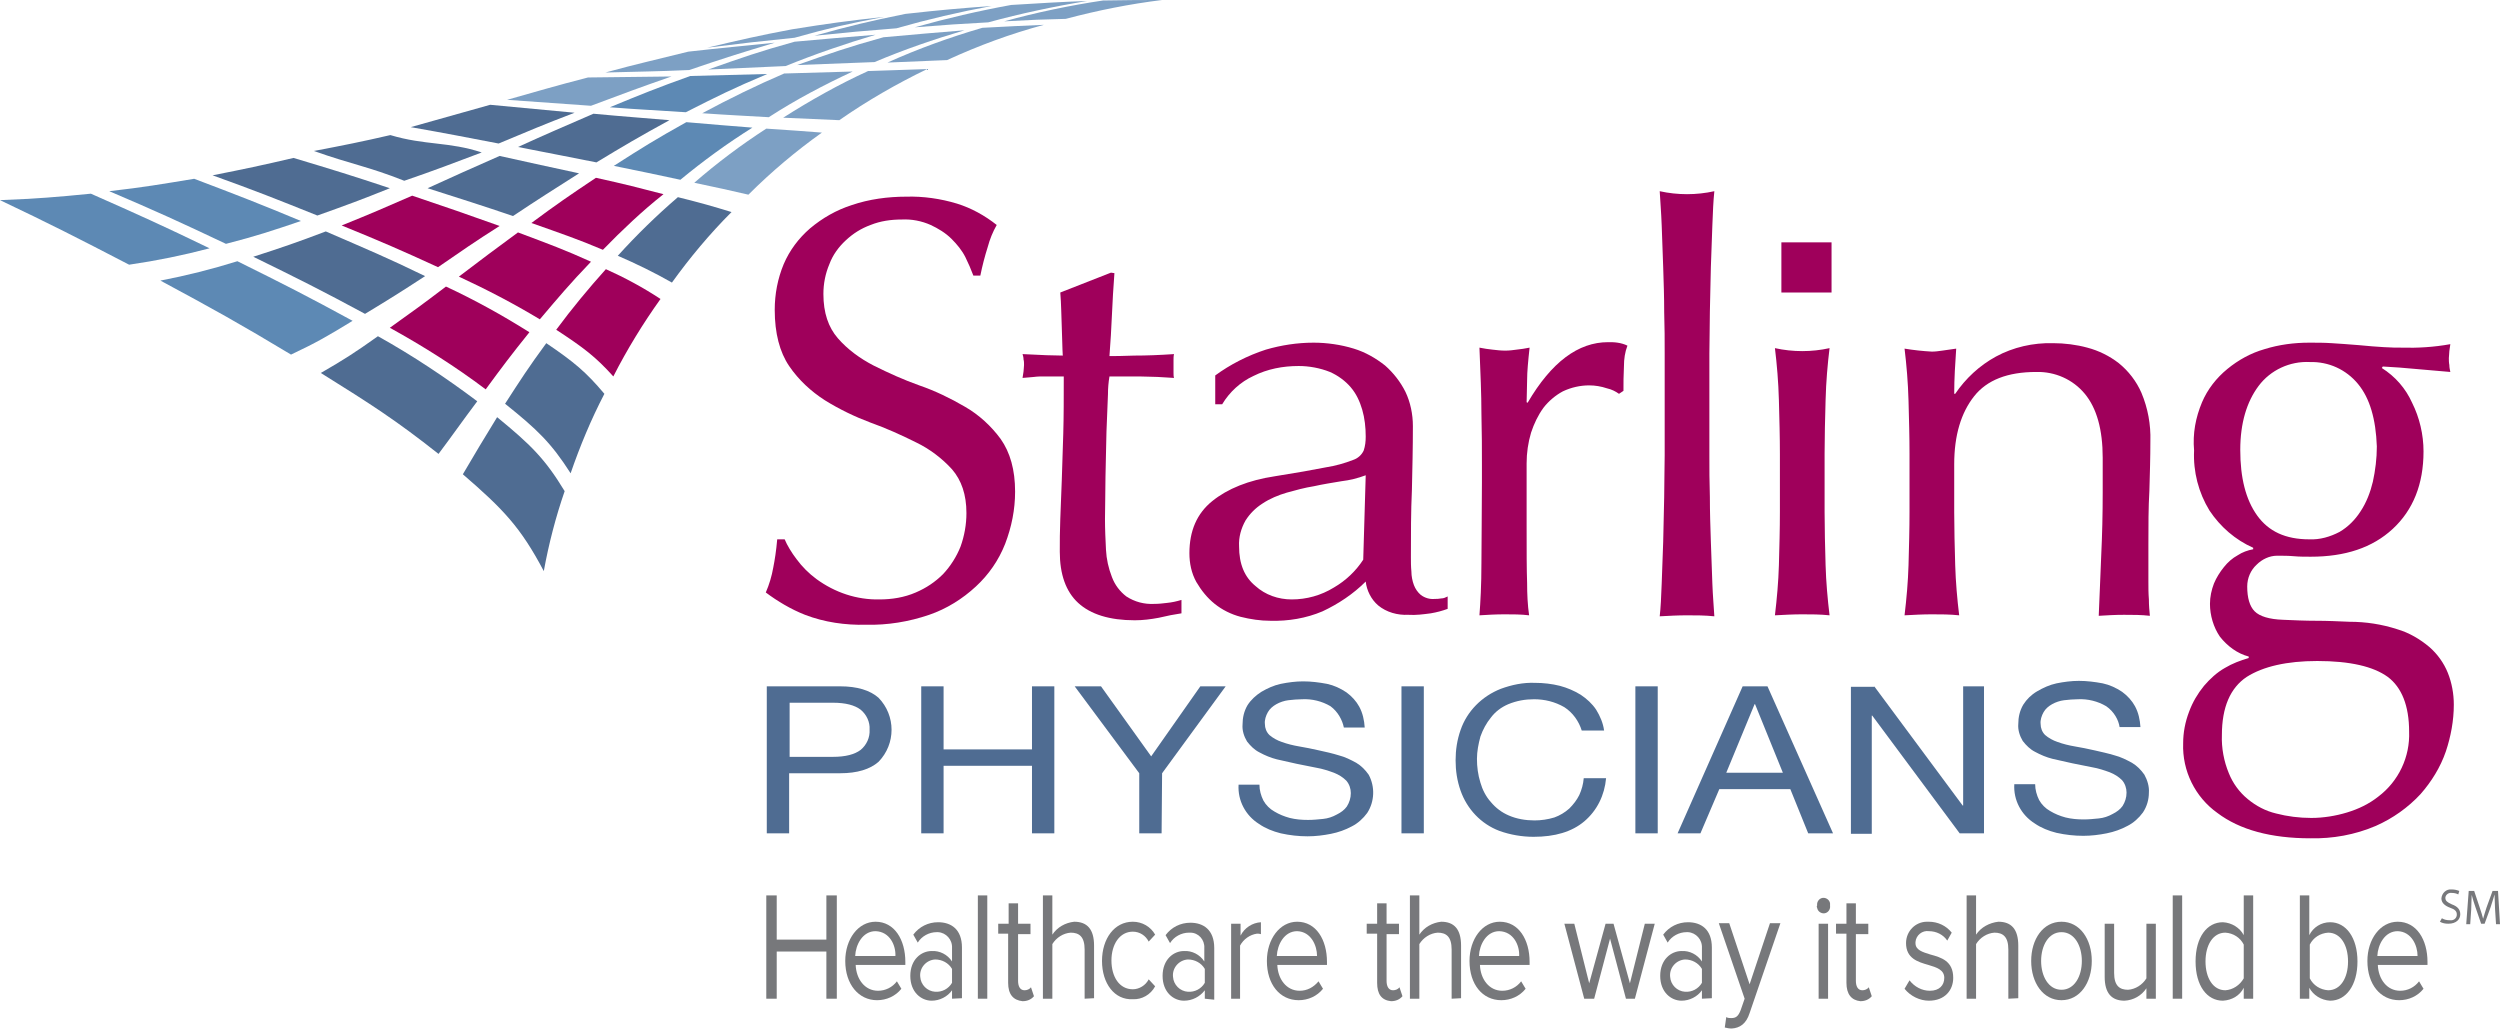 <?xml version="1.0" encoding="UTF-8"?>
<svg width="503.4px" height="207.1px" viewBox="0 0 503.4 207.1" version="1.1" xmlns="http://www.w3.org/2000/svg" xmlns:xlink="http://www.w3.org/1999/xlink">
    <title>STARLING-FINAL-LOGO-with-SM1</title>
    <g id="Page-1" stroke="none" stroke-width="1" fill="none" fill-rule="evenodd">
        <g id="STARLING-FINAL-LOGO-with-SM1" fill-rule="nonzero">
            <path d="M160,7.6 C153.1,8.3 149.6,8.7 142.4,9.6 C149.2,8 152.6,7.2 159.5,5.9 C167,4.7 170.7,4.2 178,3.4 C170.7,4.8 167.1,5.6 160,7.6 Z" id="Path" fill="#7DA0C4"></path>
            <path d="M180.5,5.7 C174.1,6.2 170.8,6.5 164,7.2 C171.2,5.2 174.9,4.3 182.3,2.8 C189.5,2 193,1.7 199.7,1.2 C193.2,2.4 186.8,3.9 180.5,5.7 Z" id="Path" fill="#7DA0C4"></path>
            <path d="M199,4.5 C193.4,4.8 190.4,5 184.2,5.5 C190.6,3.7 197,2.2 203.6,1 C210.2,0.6 213.3,0.4 218.9,0.2 C212.2,1.3 205.6,2.7 199,4.5 Z" id="Path" fill="#7DA0C4"></path>
            <path d="M214.6,3.8 C210.1,3.9 207.6,4 202.2,4.3 C208.7,2.5 215.4,1.1 222.1,0.1 C227.5,0 230,0 234,0 C227.5,0.8 221,2.1 214.6,3.8 Z" id="Path" fill="#7DA0C4"></path>
            <path d="M138.8,14.1 C132.2,14.4 128.9,14.4 121.9,14.6 C128.5,12.8 131.8,12.1 138.6,10.4 C145.7,9.6 149.2,9.3 156,8.6 C149,10.7 145.5,11.8 138.8,14.1 Z" id="Path" fill="#7DA0C4"></path>
            <path d="M158.2,13.3 L142.6,14 C149.4,11.6 152.8,10.4 160,8.4 C166.7,7.8 170,7.5 176.3,7 C170.2,8.8 164.1,10.9 158.2,13.3 Z" id="Path" fill="#7DA0C4"></path>
            <path d="M190.7,12.1 L178.7,12.6 C184.9,9.8 191.3,7.5 197.8,5.6 C203.2,5.3 205.7,5.2 210.2,5 C203.5,6.8 197,9.2 190.7,12.1 Z" id="Path" fill="#7DA0C4"></path>
            <path d="M119,21.3 L102.1,20.1 C108.5,18.3 111.8,17.3 118.4,15.6 C125.3,15.5 128.7,15.5 135.2,15.4 C128.6,17.7 125.4,18.9 119,21.3 Z" id="Path" fill="#7DA0C4"></path>
            <path d="M138.1,22.6 C132.3,22.2 129.2,22.1 122.8,21.6 C129.1,19 132.3,17.7 139,15.3 L154.5,14.9 C147.6,17.8 144.4,19.4 138.1,22.6 Z" id="Path" fill="#5D89B4"></path>
            <path d="M154.8,23.6 C149.8,23.3 147.1,23.2 141.4,22.8 C146.8,19.9 152.3,17.2 157.9,14.8 L171.7,14.4 C165.9,17.1 160.2,20.1 154.8,23.6 Z" id="Path" fill="#7DA0C4"></path>
            <path d="M169,24.2 C164.8,24 162.5,23.9 157.7,23.7 C163.2,20.2 168.9,17 174.8,14.3 L186.7,13.9 C180.5,16.9 174.6,20.3 169,24.2 Z" id="Path" fill="#7DA0C4"></path>
            <path d="M100.4,28.9 C93.6,27.6 90.1,26.9 82.7,25.6 C89.1,23.8 92.3,22.9 98.7,21.1 L115.7,22.7 C109.4,25.1 106.4,26.4 100.4,28.9 Z" id="Path" fill="#4F6C92"></path>
            <path d="M120.1,32.7 C114.1,31.5 110.9,30.9 104.3,29.6 C110.2,26.9 113.3,25.6 119.5,22.9 C125.9,23.5 129,23.7 134.8,24.2 C128.6,27.6 125.7,29.3 120.1,32.7 Z" id="Path" fill="#4F6C92"></path>
            <path d="M137,36.2 C132,35.1 129.4,34.6 123.6,33.4 C129.2,29.8 132.1,28 138.2,24.6 C143.9,25.1 146.5,25.3 151.5,25.7 C146.4,28.9 141.6,32.4 137,36.2 Z" id="Path" fill="#5D89B4"></path>
            <path d="M150.7,39.2 C146.8,38.3 144.6,37.8 139.8,36.8 C144.4,32.8 149.2,29.2 154.3,25.9 C159.1,26.2 161.4,26.4 165.5,26.7 C160.3,30.4 155.3,34.6 150.7,39.2 Z" id="Path" fill="#7DA0C4"></path>
            <path d="M103.3,43.5 C96.8,41.3 93.3,40.2 86.1,37.9 C91.8,35.3 94.7,34 100.6,31.4 C107.3,32.9 110.6,33.6 116.6,34.9 C111.1,38.4 108.4,40.1 103.3,43.5 Z" id="Path" fill="#4F6C92"></path>
            <path d="M121.4,50.3 C116.2,48.1 113.2,47.1 107,44.9 C112,41.2 114.6,39.4 120,35.8 C125.9,37.1 128.6,37.8 133.6,39.1 C129.3,42.5 125.3,46.3 121.4,50.3 Z" id="Path" fill="#9F005B"></path>
            <path d="M135.3,56.9 C131.8,54.9 128.1,53.1 124.4,51.5 C128.2,47.3 132.2,43.4 136.5,39.7 C141.3,40.9 143.4,41.5 147.3,42.7 C142.9,47.1 138.9,51.9 135.3,56.9 Z" id="Path" fill="#4F6C92"></path>
            <path d="M63.9,43.4 C55.7,40.1 51.4,38.4 42.8,35.3 C49.4,34 52.7,33.3 59.1,31.8 C67.1,34.2 71,35.4 78.5,37.9 C72.8,40.2 69.8,41.3 63.9,43.4 Z" id="Path" fill="#4F6C92"></path>
            <path d="M88.2,53.8 C80.8,50.4 76.9,48.7 68.8,45.4 C74.5,43.1 77.3,41.9 83,39.4 C90.4,41.9 93.9,43.1 100.6,45.5 C95.4,48.8 93,50.5 88.2,53.8 Z" id="Path" fill="#9F005B"></path>
            <path d="M108.7,64.3 C103.4,61.1 98,58.3 92.4,55.7 C97,52.2 99.4,50.4 104.3,46.8 C110.7,49.2 113.7,50.3 119,52.7 C114.6,57.3 112.6,59.7 108.7,64.3 Z" id="Path" fill="#9F005B"></path>
            <path d="M123.5,75.8 C119.9,71.8 117.5,70 112,66.4 C115.1,62.2 118.5,58.1 122,54.2 C125.8,55.9 129.5,57.9 133,60.2 C129.5,65.1 126.3,70.3 123.5,75.8 Z" id="Path" fill="#9F005B"></path>
            <path d="M45.5,49.1 C36.2,44.7 31.4,42.5 22,38.5 C29,37.7 32.4,37.1 39.1,36 C47.8,39.3 52.2,41 60.6,44.5 C54.7,46.5 51.7,47.5 45.5,49.1 Z" id="Path" fill="#5D89B4"></path>
            <path d="M73.5,63.2 C64.8,58.5 60.2,56.2 51,51.7 C56.9,49.8 59.8,48.8 65.6,46.6 C73.9,50.2 78,51.9 85.6,55.6 C80.7,58.8 78.3,60.3 73.5,63.2 Z" id="Path" fill="#4F6C92"></path>
            <path d="M97.8,78.4 C91.7,73.8 85.2,69.7 78.5,66 C83,62.8 85.2,61.2 89.8,57.7 C95.6,60.4 101.2,63.5 106.6,66.9 C102.9,71.5 101.1,73.9 97.8,78.4 Z" id="Path" fill="#9F005B"></path>
            <path d="M114.9,95.3 C111,89.2 108.2,86.5 101.7,81.3 C104.8,76.5 106.4,74 110,69.1 C115.6,72.9 118,74.9 121.7,79.3 C119,84.5 116.8,89.8 114.9,95.3 Z" id="Path" fill="#4F6C92"></path>
            <path d="M26,53.3 C15.4,47.8 10.1,45.1 0,40.3 C7.6,40 11.2,39.7 18.3,39 C27.8,43.2 32.7,45.4 42.2,50 C36.9,51.4 31.5,52.5 26,53.3 Z" id="Path" fill="#5D89B4"></path>
            <path d="M58.6,71.4 C48.3,65.2 42.9,62.2 32.3,56.5 C37.5,55.5 42.7,54.2 47.8,52.6 C57.3,57.3 62,59.7 71,64.6 C66.1,67.6 63.7,69 58.6,71.4 Z" id="Path" fill="#5D89B4"></path>
            <path d="M88.3,91.4 C79.7,84.6 74.7,81.4 64.6,75.1 C69.3,72.4 71.6,70.9 76.1,67.7 C83.1,71.6 89.7,76 96.1,80.8 C92.8,85.2 91.3,87.4 88.3,91.4 Z" id="Path" fill="#4F6C92"></path>
            <path d="M109.5,115 C104.8,106.1 101.3,102.5 93.2,95.5 C95.8,91.1 97.2,88.7 100.1,84 C106.8,89.5 109.7,92.3 113.7,98.9 C111.9,104.1 110.5,109.5 109.5,115 Z" id="Path" fill="#4F6C92"></path>
            <path d="M81.4,36.4 C74.1,33.5 70.8,33.1 63.2,30.4 C69,29.3 73,28.5 78.6,27.2 C85.6,29.3 90.4,28.5 97,30.7 C92,32.6 86.7,34.6 81.4,36.4 Z" id="Path" fill="#4F6C92"></path>
            <path d="M176.1,12.5 L160.5,13.1 C167.3,10.7 170.7,9.5 177.9,7.5 C184.6,6.9 187.9,6.6 194.2,6.1 C188.1,7.9 182,10 176.1,12.5 Z" id="Path" fill="#7DA0C4"></path>
            <path d="M160.4,112.6 C161.5,114.1 162.9,115.5 164.4,116.6 C168.1,119.3 172.5,120.8 177.1,120.7 C179.6,120.7 182.1,120.3 184.4,119.3 C186.5,118.4 188.3,117.2 189.9,115.6 C191.4,114 192.6,112.1 193.4,110.1 C194.2,107.9 194.6,105.6 194.6,103.3 C194.6,99.6 193.6,96.7 191.7,94.5 C189.7,92.3 187.2,90.4 184.5,89.1 C181.5,87.6 178.4,86.2 175.3,85.1 C172.1,83.9 169,82.4 166.1,80.6 C163.3,78.8 160.8,76.5 158.9,73.7 C157,70.9 156,67.1 156,62.4 C156,59.2 156.6,56.1 157.8,53.2 C159,50.4 160.8,48 163.1,46 C165.6,43.9 168.4,42.3 171.5,41.3 C175,40.1 178.8,39.6 182.5,39.6 C185.9,39.5 189.4,40 192.7,41 C195.6,41.9 198.3,43.4 200.7,45.3 C199.9,46.7 199.3,48.2 198.9,49.7 C198.3,51.6 197.8,53.5 197.4,55.5 L196,55.5 C195.5,54.2 195,53 194.4,51.8 C193.7,50.4 192.7,49.2 191.6,48.1 C190.4,46.9 188.9,46 187.4,45.3 C185.6,44.5 183.6,44.1 181.6,44.2 C179.4,44.2 177.3,44.5 175.3,45.3 C173.4,46 171.8,47 170.3,48.4 C168.9,49.7 167.7,51.3 167,53.2 C166.2,55.1 165.8,57.1 165.8,59.2 C165.8,63 166.8,65.9 168.7,68.1 C170.7,70.4 173.2,72.2 175.9,73.6 C178.9,75.1 182,76.5 185.1,77.6 C188.3,78.7 191.4,80.2 194.3,81.9 C197.1,83.5 199.6,85.8 201.5,88.4 C203.4,91.1 204.4,94.6 204.4,99 C204.4,102.6 203.7,106.1 202.4,109.5 C201.1,112.8 199.1,115.7 196.5,118.1 C193.8,120.6 190.6,122.6 187.1,123.8 C183,125.2 178.7,125.9 174.4,125.8 C170.2,125.9 166,125.3 162.1,123.8 C159.3,122.7 156.6,121.1 154.2,119.3 C154.9,117.7 155.4,116 155.7,114.3 C156,112.8 156.3,110.9 156.5,108.6 L158,108.6 C158.5,109.8 159.4,111.3 160.4,112.6 Z" id="Path" fill="#9F005B"></path>
            <path d="M224.4,55 C224.2,57.9 224,60.7 223.9,63.4 C223.8,66.1 223.6,68.9 223.4,71.7 C224.3,71.7 226,71.7 228.4,71.6 C230.8,71.6 233.5,71.5 236.4,71.3 C236.3,71.7 236.3,72.1 236.3,72.5 L236.3,75 C236.3,75.4 236.3,75.8 236.4,76.1 C235.3,76 234.2,76 233.1,75.9 C232,75.9 230.7,75.8 229.4,75.8 L223.4,75.8 C223.2,77 223.1,78.2 223.1,79.4 C223,81.5 222.9,84 222.8,86.9 C222.7,89.8 222.7,92.9 222.6,96 C222.6,99.2 222.5,102 222.5,104.5 C222.5,106.6 222.6,108.7 222.7,110.7 C222.8,112.6 223.2,114.4 223.9,116.2 C224.5,117.8 225.5,119.1 226.8,120.1 C228.5,121.2 230.4,121.7 232.4,121.6 C233.3,121.6 234.2,121.5 235,121.4 C236,121.3 236.9,121.1 237.9,120.8 L237.9,123.5 C236.5,123.7 235,124 233.3,124.4 C231.7,124.7 230.1,124.9 228.5,124.9 C223.4,124.9 219.6,123.7 217.1,121.4 C214.6,119.1 213.4,115.6 213.4,111.1 C213.4,109.1 213.4,106.9 213.5,104.5 C213.6,102.1 213.7,99.5 213.8,96.7 C213.9,93.9 214,90.7 214.1,87.3 C214.2,83.9 214.2,80 214.2,75.8 L210.3,75.8 C209.7,75.8 208.9,75.8 208.2,75.9 C207.5,76 206.7,76 205.9,76.1 C206,75.7 206,75.2 206.1,74.8 C206.1,74.4 206.2,74 206.2,73.5 C206.2,73.1 206.2,72.7 206.1,72.4 C206.1,72 206,71.6 205.9,71.3 C209.6,71.5 212.3,71.6 214,71.6 C213.9,70.1 213.9,68.2 213.8,65.9 C213.7,63.6 213.7,61.3 213.5,58.9 L223.7,54.9 L224.4,55 L224.4,55 Z" id="Path" fill="#9F005B"></path>
            <path d="M254.9,70.4 C258,69.5 261.2,69 264.5,69 C267.2,69 270,69.4 272.6,70.2 C274.9,70.9 277,72.1 278.9,73.6 C280.6,75.1 282,76.9 283,78.9 C284,81 284.5,83.4 284.5,85.8 C284.5,90.1 284.4,94.4 284.3,98.7 C284.1,103 284.1,107.5 284.1,112.2 C284.1,113.1 284.1,114.1 284.2,115.1 C284.2,116 284.4,117 284.7,117.8 C285,118.6 285.5,119.3 286.1,119.8 C286.9,120.4 287.9,120.7 288.9,120.6 C289.3,120.6 289.7,120.6 290.2,120.5 C290.7,120.5 291.1,120.3 291.5,120.1 L291.5,122.6 C290.4,123 289.3,123.3 288.1,123.5 C286.6,123.7 285.1,123.9 283.6,123.8 C281.4,123.9 279.2,123.3 277.5,121.9 C276.1,120.7 275.2,118.9 275,117.1 C272.5,119.6 269.5,121.6 266.3,123.1 C263,124.5 259.4,125.1 255.8,125 C253.8,125 251.8,124.7 249.8,124.2 C247.9,123.7 246.1,122.8 244.6,121.6 C243.1,120.4 241.9,118.9 240.9,117.2 C239.9,115.4 239.5,113.4 239.5,111.4 C239.5,106.9 241,103.4 244.1,100.9 C247.2,98.4 251.4,96.7 256.7,95.9 C261.1,95.2 264.5,94.6 267,94.1 C268.9,93.8 270.7,93.3 272.5,92.6 C273.4,92.3 274.2,91.6 274.6,90.7 C274.9,89.8 275,88.9 275,87.9 C275,86.1 274.8,84.2 274.3,82.5 C273.8,80.8 273.1,79.3 272,78 C270.9,76.7 269.4,75.6 267.8,74.9 C265.8,74.1 263.6,73.7 261.5,73.7 C258.3,73.7 255.2,74.3 252.4,75.7 C249.8,76.9 247.6,78.9 246.1,81.4 L244.7,81.4 L244.7,75.6 C247.7,73.4 251.2,71.6 254.9,70.4 Z M270.1,96.9 C268.3,97.2 266.4,97.5 264.6,97.9 C262.7,98.2 260.9,98.7 259.1,99.2 C257.4,99.7 255.7,100.4 254.2,101.4 C252.8,102.3 251.7,103.4 250.8,104.8 C249.9,106.4 249.4,108.2 249.5,110 C249.5,113.6 250.6,116.2 252.8,118 C254.8,119.8 257.4,120.7 260.1,120.7 C263.1,120.7 266,119.9 268.6,118.3 C271,116.9 273,115 274.5,112.7 L275,95.7 C273.4,96.3 271.8,96.7 270.1,96.9 L270.1,96.9 Z" id="Shape" fill="#9F005B"></path>
            <path d="M323.6,78.2 C322.4,77.8 321.2,77.6 320,77.6 C318.2,77.6 316.4,78 314.7,78.8 C313.2,79.6 311.8,80.8 310.8,82.1 C309.7,83.6 308.9,85.3 308.3,87.1 C307.7,89.1 307.4,91.2 307.4,93.3 L307.4,105.8 C307.4,110.9 307.4,114.7 307.5,117.4 C307.5,119.6 307.6,121.8 307.9,123.9 C306.3,123.7 304.6,123.7 303,123.7 C301.2,123.7 299.5,123.8 297.9,123.9 C298.1,121.3 298.3,117.8 298.3,113.4 C298.3,109 298.4,103.6 298.4,97.1 L298.4,93.5 C298.4,90.6 298.4,87.2 298.3,83.3 C298.3,79.4 298.1,75 297.9,70 C298.8,70.2 299.7,70.3 300.5,70.4 C301.4,70.5 302.2,70.6 303.1,70.6 C303.9,70.6 304.7,70.5 305.4,70.4 C306.2,70.3 307.1,70.2 308,70 C307.7,72.7 307.5,74.9 307.5,76.5 C307.5,78.1 307.4,79.6 307.4,81 L307.6,81.1 C312.4,72.9 317.8,68.9 323.8,68.9 C324.4,68.9 325.1,68.9 325.7,69 C326.4,69.1 327.1,69.3 327.7,69.6 C327.2,70.9 327,72.3 327,73.7 C326.9,75.6 326.9,77.2 326.9,78.7 L326,79.3 C325.3,78.8 324.5,78.4 323.6,78.2 Z" id="Path" fill="#9F005B"></path>
            <path d="M335.1,62.8 C335.1,59.8 335,56.8 334.9,53.8 C334.8,50.8 334.7,48 334.6,45.4 C334.5,42.7 334.3,40.4 334.2,38.5 C337.8,39.3 341.6,39.3 345.2,38.5 C345,40.4 344.9,42.7 344.8,45.4 C344.7,48.1 344.6,50.9 344.5,53.8 C344.4,56.7 344.4,59.7 344.3,62.8 C344.3,65.9 344.2,68.7 344.2,71.2 L344.2,91.7 C344.2,94.3 344.2,97.1 344.3,100.1 C344.3,103.1 344.4,106.1 344.5,109.1 C344.6,112 344.7,114.8 344.8,117.5 C344.9,120.1 345.1,122.3 345.2,124.1 C343.3,123.9 341.5,123.9 339.7,123.9 C337.9,123.9 336.1,124 334.2,124.1 C334.4,122.4 334.5,120.2 334.6,117.5 C334.7,114.9 334.8,112.1 334.9,109.1 C335,106.2 335,103.2 335.1,100.1 C335.1,97 335.2,94.3 335.2,91.7 L335.2,71.2 C335.2,68.6 335.2,65.8 335.1,62.8 Z" id="Path" fill="#9F005B"></path>
            <path d="M358.2,80.6 C358.1,76.9 357.8,73.4 357.4,70.1 C361,70.9 364.8,70.9 368.4,70.1 C368,73.4 367.7,76.8 367.6,80.6 C367.5,84.4 367.4,87.9 367.4,91.3 L367.4,103.1 C367.4,106.5 367.5,110.1 367.6,113.8 C367.7,117.2 368,120.6 368.4,123.9 C366.5,123.7 364.7,123.7 362.9,123.7 C361.1,123.7 359.3,123.8 357.4,123.9 C357.8,120.5 358.1,117.2 358.2,113.8 C358.3,110.1 358.4,106.5 358.4,103.1 L358.4,91.4 C358.4,88 358.3,84.4 358.2,80.6 Z" id="Path" fill="#9F005B"></path>
            <path d="M419.8,79.3 C417.4,76.4 413.8,74.8 410,74.9 C404.3,74.9 400.1,76.5 397.5,79.8 C394.9,83.1 393.5,87.6 393.5,93.5 L393.5,103.1 C393.5,106.5 393.6,110.1 393.7,113.8 C393.8,117.2 394.1,120.6 394.5,123.9 C392.6,123.7 390.8,123.7 389,123.7 C387.2,123.7 385.4,123.8 383.5,123.9 C383.9,120.5 384.2,117.2 384.3,113.8 C384.4,110.1 384.5,106.5 384.5,103.1 L384.5,91.4 C384.5,88 384.4,84.4 384.3,80.7 C384.2,77 383.9,73.5 383.5,70.2 C385.3,70.5 387.2,70.7 389,70.8 C389.7,70.8 390.4,70.7 391.1,70.6 L393.9,70.2 C393.7,73.2 393.5,76.2 393.5,79.3 L393.7,79.3 C395.8,76.2 398.6,73.6 401.9,71.8 C405.4,69.9 409.4,69 413.4,69.1 C415.7,69.1 418.1,69.4 420.3,70 C422.6,70.6 424.8,71.7 426.6,73.1 C428.6,74.7 430.2,76.8 431.2,79.1 C432.5,82.2 433.1,85.5 433,88.8 C433,92 432.9,95.4 432.8,98.8 C432.6,102.2 432.6,105.9 432.6,109.7 L432.6,117.1 C432.6,118.3 432.6,119.5 432.7,120.7 C432.7,121.9 432.8,123 432.9,124 C431.2,123.8 429.5,123.8 427.7,123.8 C425.9,123.8 424.2,123.9 422.6,124 C422.8,120.1 422.9,116 423.1,111.9 C423.3,107.7 423.4,103.5 423.4,99.1 L423.4,92.2 C423.4,86.5 422.2,82.2 419.8,79.3 Z" id="Path" fill="#9F005B"></path>
            <path d="M443.4,81 C444.5,78.4 446.3,76.1 448.5,74.3 C450.7,72.5 453.2,71.1 456,70.3 C458.9,69.4 461.9,69 465,69 C466.5,69 468,69 469.5,69.1 C470.9,69.2 472.7,69.3 475,69.5 C476.9,69.7 478.5,69.8 480,69.9 C481.5,70 482.6,70 483.5,70 C486.8,70.1 490.1,69.9 493.4,69.3 C493.3,69.8 493.3,70.2 493.2,70.7 C493.2,71.2 493.1,71.7 493.1,72.1 C493.1,72.5 493.1,73 493.2,73.5 C493.2,74 493.3,74.4 493.4,74.9 C491,74.7 488.7,74.5 486.5,74.3 C484.3,74.1 482,73.9 479.8,73.8 L479.6,74.1 C482.3,75.8 484.4,78.2 485.7,81.1 C487.2,84.1 488,87.5 488,90.9 C488,97.5 485.9,102.7 481.8,106.5 C477.7,110.3 472.2,112.1 465.3,112.1 C464.2,112.1 463,112.1 461.9,112 C460.8,111.9 459.7,111.9 458.5,111.9 C457,111.9 455.5,112.6 454.4,113.7 C453.2,114.8 452.5,116.4 452.5,118.1 C452.5,120.4 453,122.1 454,123.1 C455,124.1 456.9,124.7 459.7,124.8 C462,124.9 464.2,125 466.4,125 C468.6,125 470.8,125.1 473.1,125.2 C476.4,125.2 479.6,125.7 482.7,126.7 C485.1,127.4 487.3,128.7 489.2,130.3 C490.8,131.7 492.1,133.5 492.9,135.5 C493.7,137.5 494.1,139.7 494.1,141.9 C494.1,145.1 493.5,148.3 492.5,151.3 C491.4,154.5 489.6,157.4 487.4,159.9 C484.9,162.6 481.8,164.8 478.4,166.3 C474.2,168.1 469.7,168.9 465.2,168.8 C457.3,168.8 451,167.1 446.5,163.7 C442,160.5 439.4,155.2 439.6,149.7 C439.6,147.5 440,145.4 440.8,143.3 C441.5,141.4 442.5,139.7 443.8,138.1 C445,136.7 446.4,135.4 448,134.5 C449.5,133.6 451.1,133 452.8,132.5 L452.8,132.2 C450.5,131.6 448.5,130.1 447,128.2 C445.7,126.3 445,123.9 445,121.6 C445,120.2 445.3,118.8 445.8,117.5 C446.3,116.3 447,115.2 447.8,114.2 C448.6,113.2 449.5,112.4 450.6,111.8 C451.5,111.2 452.6,110.8 453.7,110.6 L453.7,110.3 C450.1,108.7 447.1,106.1 444.9,102.8 C442.7,99.2 441.6,95 441.8,90.7 C441.5,87.3 442.1,84.1 443.4,81 Z M480.8,136.3 C477.9,134.2 473.2,133.1 466.6,133.1 C460.5,133.1 455.7,134.2 452.4,136.3 C449.1,138.5 447.4,142.4 447.4,148 C447.3,150.6 447.8,153.3 448.8,155.7 C449.6,157.7 450.9,159.5 452.6,160.9 C454.3,162.3 456.2,163.3 458.3,163.8 C460.6,164.4 463,164.7 465.4,164.7 C467.8,164.7 470.3,164.3 472.6,163.6 C474.9,162.9 477,161.9 478.9,160.4 C483,157.3 485.3,152.4 485.1,147.3 C485.1,142.1 483.6,138.4 480.8,136.3 L480.8,136.3 Z M474.8,77.3 C472.4,74.4 468.9,72.8 465.1,72.9 C461.1,72.7 457.2,74.5 454.8,77.7 C452.4,80.9 451.1,85.2 451.1,90.6 C451.1,96.2 452.2,100.6 454.5,103.8 C456.8,107 460.2,108.6 465,108.6 C467.1,108.7 469.2,108.1 471.1,107.1 C472.8,106.1 474.2,104.7 475.3,103 C476.5,101.2 477.3,99.1 477.8,97 C478.3,94.7 478.6,92.3 478.6,89.9 C478.4,84.4 477.2,80.2 474.8,77.3 L474.8,77.3 Z" id="Shape" fill="#9F005B"></path>
            <path d="M169.2,138.2 C172.6,138.2 175.2,139 176.9,140.5 C180.4,144.1 180.4,149.8 176.9,153.4 C175.2,154.9 172.6,155.7 169.2,155.7 L158.9,155.7 L158.9,167.8 L154.4,167.8 L154.4,138.2 L169.2,138.2 L169.2,138.2 Z M167.7,152.4 C170.3,152.4 172.1,151.9 173.3,151 C174.5,150 175.2,148.5 175.1,146.9 C175.2,145.4 174.5,143.9 173.3,142.9 C172.1,142 170.3,141.5 167.7,141.5 L159,141.5 L159,152.4 L167.7,152.4 L167.7,152.4 Z" id="Shape" fill="#4F6C92"></path>
            <polygon id="Path" fill="#4F6C92" points="190 138.2 190 150.9 207.8 150.9 207.8 138.2 212.3 138.2 212.3 167.8 207.8 167.8 207.8 154.2 190 154.2 190 167.8 185.5 167.8 185.5 138.2"></polygon>
            <polygon id="Path" fill="#4F6C92" points="233.9 167.8 229.4 167.8 229.4 155.7 216.4 138.2 221.7 138.2 231.8 152.3 241.7 138.2 246.8 138.2 234 155.7"></polygon>
            <path d="M267.9,142.2 C266.2,141.2 264.2,140.7 262.2,140.8 C261.3,140.8 260.3,140.9 259.4,141 C258.6,141.1 257.7,141.4 257,141.8 C256.3,142.2 255.7,142.7 255.3,143.4 C254.9,144.1 254.6,145 254.7,145.8 C254.7,146.6 255,147.4 255.6,148 C256.3,148.6 257.2,149.1 258.1,149.4 C259.2,149.8 260.4,150.1 261.6,150.3 C262.9,150.5 264.2,150.8 265.6,151.1 C267,151.4 268.3,151.7 269.6,152.1 C270.8,152.4 272,153 273.1,153.6 C274.1,154.2 274.9,155 275.6,156 C276.9,158.4 276.8,161.4 275.3,163.7 C274.5,164.8 273.4,165.8 272.2,166.4 C270.9,167.1 269.5,167.6 268,167.9 C266.5,168.2 264.9,168.4 263.3,168.4 C261.5,168.4 259.7,168.2 257.9,167.8 C256.3,167.4 254.8,166.8 253.5,165.9 C250.8,164.2 249.2,161.2 249.4,158 L253.6,158 C253.6,159.1 253.9,160.2 254.4,161.2 C254.9,162.1 255.7,162.9 256.6,163.4 C257.6,164 258.6,164.4 259.7,164.7 C260.9,165 262.1,165.1 263.4,165.1 C264.4,165.1 265.4,165 266.4,164.9 C267.4,164.8 268.3,164.5 269.2,164 C270,163.6 270.7,163.1 271.2,162.4 C271.7,161.6 272,160.7 272,159.7 C272,158.8 271.7,157.9 271.1,157.2 C270.4,156.5 269.6,156 268.6,155.6 C267.5,155.2 266.3,154.8 265.1,154.6 L261.1,153.8 C259.8,153.5 258.5,153.2 257.1,152.9 C255.9,152.6 254.7,152.1 253.6,151.5 C252.6,151 251.8,150.2 251.1,149.3 C250.5,148.3 250.1,147.1 250.2,145.9 C250.2,144.5 250.5,143.2 251.2,142 C251.9,140.9 252.9,140 254,139.3 C255.2,138.6 256.5,138 257.9,137.7 C259.4,137.4 260.9,137.2 262.4,137.2 C264,137.2 265.6,137.4 267.2,137.7 C268.6,138 269.9,138.6 271.1,139.4 C272.2,140.2 273.1,141.2 273.7,142.3 C274.4,143.6 274.7,145 274.8,146.5 L270.6,146.5 C270.3,145 269.4,143.3 267.9,142.2 Z" id="Path" fill="#4F6C92"></path>
            <polygon id="Path" fill="#4F6C92" points="286.7 138.2 286.7 167.8 282.2 167.8 282.2 138.2"></polygon>
            <path d="M315,142.4 C313.1,141.3 311,140.8 308.9,140.8 C307.1,140.8 305.4,141.1 303.7,141.8 C302.3,142.4 301.1,143.3 300.2,144.5 C299.3,145.6 298.6,146.9 298.1,148.3 C297.7,149.8 297.4,151.3 297.4,152.8 C297.4,154.4 297.6,156 298.1,157.6 C298.5,159 299.2,160.4 300.2,161.5 C301.2,162.7 302.4,163.6 303.8,164.2 C305.4,164.9 307.2,165.2 309,165.2 C310.3,165.2 311.7,165 313,164.6 C314.1,164.2 315.1,163.6 316,162.8 C316.8,162 317.5,161.1 318,160.1 C318.5,159 318.8,157.9 318.9,156.7 L323.4,156.7 C323.1,160.1 321.6,163.2 319,165.4 C316.5,167.5 313.1,168.5 308.8,168.5 C306.5,168.5 304.1,168.1 301.9,167.3 C298.2,165.9 295.4,162.9 294.1,159.2 C293.4,157.2 293.1,155.2 293.1,153.1 C293.1,151 293.4,149 294.1,147 C295.4,143.2 298.4,140.2 302.2,138.7 C304.4,137.9 306.7,137.4 309.1,137.5 C310.8,137.5 312.5,137.7 314.1,138.1 C315.6,138.5 317,139.1 318.3,139.9 C319.5,140.7 320.6,141.7 321.4,142.9 C322.2,144.2 322.8,145.6 323,147.1 L318.5,147.1 C317.9,145.2 316.7,143.5 315,142.4 Z" id="Path" fill="#4F6C92"></path>
            <polygon id="Path" fill="#4F6C92" points="333.8 138.2 333.8 167.8 329.3 167.8 329.3 138.2"></polygon>
            <path d="M355.9,138.2 L369.1,167.8 L364.1,167.8 L360.5,158.9 L346.2,158.9 L342.4,167.8 L337.8,167.8 L350.9,138.2 L355.9,138.2 L355.9,138.2 Z M359,155.6 L353.4,141.8 L353.3,141.8 L347.6,155.6 L359,155.6 Z" id="Shape" fill="#4F6C92"></path>
            <polygon id="Path" fill="#4F6C92" points="377.4 138.2 395.2 162.2 395.3 162.2 395.3 138.2 399.5 138.2 399.5 167.8 394.6 167.8 377 144.1 376.9 144.1 376.9 167.9 372.7 167.9 372.7 138.3 377.4 138.3"></polygon>
            <path d="M424.1,142.2 C422.4,141.2 420.4,140.7 418.4,140.8 C417.5,140.8 416.5,140.9 415.6,141 C414.8,141.1 413.9,141.4 413.2,141.8 C412.5,142.2 411.9,142.7 411.5,143.4 C411.1,144.1 410.8,145 410.9,145.8 C410.9,146.6 411.2,147.4 411.8,148 C412.5,148.6 413.4,149.1 414.3,149.4 C415.4,149.8 416.6,150.1 417.8,150.3 C419.1,150.5 420.4,150.8 421.8,151.1 C423.1,151.4 424.5,151.7 425.8,152.1 C427,152.4 428.2,153 429.3,153.6 C430.3,154.2 431.1,155 431.8,156 C432.4,157.1 432.8,158.4 432.7,159.6 C432.7,161 432.3,162.4 431.5,163.6 C430.7,164.7 429.6,165.7 428.4,166.3 C427.1,167 425.7,167.5 424.2,167.8 C422.7,168.1 421.1,168.3 419.5,168.3 C417.7,168.3 415.9,168.1 414.1,167.7 C412.5,167.3 411,166.7 409.7,165.8 C407,164.1 405.4,161.1 405.6,157.9 L409.8,157.9 C409.8,159 410.1,160.1 410.6,161.1 C411.1,162 411.9,162.8 412.8,163.3 C413.8,163.9 414.8,164.3 415.9,164.6 C417.1,164.9 418.3,165 419.6,165 C420.6,165 421.6,164.9 422.6,164.8 C423.6,164.7 424.5,164.4 425.4,163.9 C426.2,163.5 426.9,163 427.4,162.3 C427.9,161.5 428.2,160.6 428.2,159.6 C428.2,158.7 427.9,157.8 427.3,157.1 C426.6,156.4 425.8,155.9 424.8,155.5 C423.7,155.1 422.5,154.7 421.3,154.5 L417.3,153.7 C416,153.4 414.7,153.1 413.3,152.8 C412.1,152.5 410.9,152 409.8,151.4 C408.8,150.9 408,150.1 407.3,149.2 C406.7,148.2 406.3,147 406.4,145.8 C406.4,144.4 406.7,143.1 407.4,141.9 C408.1,140.8 409,139.9 410.2,139.2 C411.4,138.5 412.7,137.9 414.1,137.6 C415.6,137.3 417.1,137.1 418.6,137.1 C420.2,137.1 421.8,137.3 423.4,137.6 C424.8,137.9 426.1,138.5 427.3,139.3 C428.4,140.1 429.3,141.1 429.9,142.2 C430.6,143.5 430.9,144.9 431,146.4 L426.8,146.4 C426.6,145 425.7,143.3 424.1,142.2 Z" id="Path" fill="#4F6C92"></path>
            <polygon id="Path" fill="#77787B" points="166.4 201.1 166.4 191.6 156.4 191.6 156.4 201.1 154.3 201.1 154.3 180.3 156.4 180.3 156.4 189.2 166.4 189.2 166.4 180.3 168.5 180.3 168.5 201.1"></polygon>
            <path d="M170.2,193.5 C170.2,189.1 172.8,185.6 176.3,185.6 C180.1,185.6 182.3,189.2 182.3,193.7 L182.3,194.3 L172.3,194.3 C172.4,197.1 174.1,199.5 176.8,199.5 C178.3,199.5 179.7,198.8 180.6,197.6 L181.5,199.1 C180.3,200.6 178.5,201.4 176.6,201.4 C172.9,201.4 170.2,198.2 170.2,193.5 Z M176.3,187.5 C173.7,187.5 172.3,190.2 172.2,192.5 L180.3,192.5 C180.4,190.4 179.2,187.6 176.3,187.5 L176.3,187.5 Z" id="Shape" fill="#77787B"></path>
            <path d="M191.7,201.1 L191.7,199.4 C190.8,200.7 189.2,201.5 187.6,201.5 C185.5,201.5 183.3,199.8 183.3,196.5 C183.3,193.2 185.5,191.5 187.6,191.5 C189.2,191.4 190.8,192.2 191.7,193.6 L191.7,190.9 C191.8,189.2 190.5,187.8 188.9,187.7 C188.8,187.7 188.7,187.7 188.6,187.7 C187.1,187.7 185.6,188.5 184.8,189.8 L183.9,188.2 C185.1,186.6 186.9,185.7 188.9,185.7 C191.5,185.7 193.7,187.1 193.7,190.8 L193.7,201 L191.7,201.1 L191.7,201.1 Z M191.7,197.9 L191.7,195.1 C191,193.9 189.7,193.2 188.3,193.2 C186.5,193.3 185.1,194.9 185.3,196.7 C185.4,198.3 186.7,199.6 188.3,199.7 C189.7,199.8 191,199.1 191.7,197.9 Z" id="Shape" fill="#77787B"></path>
            <polygon id="Path" fill="#77787B" points="196.9 201.1 196.9 180.3 198.8 180.3 198.8 201.1"></polygon>
            <path d="M203,197.9 L203,188 L201,188 L201,186 L203.1,186 L203.1,181.9 L205,181.9 L205,186 L207.5,186 L207.5,188.1 L205,188.1 L205,197.5 C205,198.6 205.4,199.4 206.3,199.4 C206.8,199.4 207.3,199.2 207.6,198.8 L208.2,200.6 C207.6,201.3 206.8,201.6 205.9,201.6 C204,201.4 203,200.2 203,197.9 Z" id="Path" fill="#77787B"></path>
            <path d="M218.4,201.1 L218.4,191.2 C218.4,188.6 217.3,187.8 215.6,187.8 C214.1,187.9 212.7,188.8 211.9,190.1 L211.9,201.1 L210,201.1 L210,180.3 L211.9,180.3 L211.9,188.2 C212.9,186.7 214.5,185.8 216.3,185.6 C218.9,185.6 220.3,187.1 220.3,190.4 L220.3,201 L218.4,201.1 L218.4,201.1 Z" id="Path" fill="#77787B"></path>
            <path d="M221.9,193.5 C221.9,189 224.4,185.6 228.1,185.6 C230,185.6 231.7,186.6 232.6,188.2 L231.3,189.6 C230.7,188.4 229.5,187.6 228.1,187.6 C225.5,187.6 223.8,190.1 223.8,193.4 C223.8,196.7 225.4,199.2 228.1,199.2 C229.4,199.2 230.7,198.4 231.3,197.2 L232.6,198.6 C231.7,200.3 229.9,201.3 228.1,201.2 C224.4,201.4 221.9,198 221.9,193.5 Z" id="Path" fill="#77787B"></path>
            <path d="M242.6,201.1 L242.6,199.4 C241.6,200.7 240.1,201.5 238.4,201.5 C236.3,201.5 234.1,199.8 234.1,196.5 C234.1,193.2 236.3,191.5 238.4,191.5 C240,191.4 241.6,192.2 242.5,193.6 L242.5,190.9 C242.6,189.2 241.3,187.8 239.7,187.8 C239.6,187.8 239.5,187.8 239.4,187.8 C237.9,187.8 236.4,188.6 235.6,189.9 L234.7,188.3 C235.9,186.7 237.7,185.8 239.7,185.8 C242.3,185.8 244.5,187.2 244.5,190.9 L244.5,201.3 L242.6,201.1 L242.6,201.1 Z M242.6,197.9 L242.6,195.1 C241.9,193.9 240.6,193.2 239.2,193.2 C237.4,193.3 236,194.9 236.2,196.7 C236.3,198.3 237.6,199.6 239.2,199.7 C240.6,199.8 241.9,199.1 242.6,197.9 Z" id="Shape" fill="#77787B"></path>
            <path d="M247.9,201.1 L247.9,186 L249.8,186 L249.8,188.4 C250.6,186.8 252.2,185.8 253.9,185.7 L253.9,188.1 C253.6,188 253.4,188 253.1,188 C251.7,188.2 250.4,189.1 249.7,190.4 L249.7,201.1 L247.9,201.1 L247.9,201.1 Z" id="Path" fill="#77787B"></path>
            <path d="M255.1,193.5 C255.1,189.1 257.7,185.6 261.2,185.6 C265,185.6 267.2,189.2 267.2,193.7 L267.2,194.3 L257.2,194.3 C257.3,197.1 259,199.5 261.7,199.5 C263.2,199.5 264.5,198.8 265.5,197.6 L266.4,199.1 C265.2,200.6 263.4,201.4 261.5,201.4 C257.7,201.4 255.1,198.2 255.1,193.5 Z M261.2,187.5 C258.6,187.5 257.2,190.2 257.1,192.5 L265.2,192.5 C265.2,190.4 264,187.6 261.2,187.5 L261.2,187.5 Z" id="Shape" fill="#77787B"></path>
            <path d="M277.3,197.9 L277.3,188 L275.2,188 L275.2,186 L277.3,186 L277.3,181.9 L279.2,181.9 L279.2,186 L281.7,186 L281.7,188.1 L279.2,188.1 L279.2,197.5 C279.2,198.6 279.6,199.4 280.5,199.4 C281,199.4 281.5,199.2 281.8,198.8 L282.4,200.6 C281.8,201.3 281,201.6 280.1,201.6 C278.2,201.4 277.3,200.2 277.3,197.9 Z" id="Path" fill="#77787B"></path>
            <path d="M292.3,201.1 L292.3,191.2 C292.3,188.6 291.2,187.8 289.5,187.8 C288,187.9 286.6,188.8 285.8,190.1 L285.8,201.1 L283.9,201.1 L283.9,180.3 L285.8,180.3 L285.8,188.2 C286.8,186.7 288.4,185.8 290.2,185.6 C292.8,185.6 294.2,187.1 294.2,190.4 L294.2,201 L292.3,201.1 L292.3,201.1 Z" id="Path" fill="#77787B"></path>
            <path d="M295.9,193.5 C295.9,189.1 298.5,185.6 302,185.6 C305.8,185.6 308,189.2 308,193.7 L308,194.3 L298,194.3 C298.1,197.1 299.8,199.5 302.5,199.5 C304,199.5 305.4,198.8 306.3,197.6 L307.2,199.1 C306,200.6 304.2,201.4 302.3,201.4 C298.5,201.4 295.9,198.2 295.9,193.5 Z M301.9,187.5 C299.3,187.5 297.9,190.2 297.8,192.5 L305.9,192.5 C306,190.4 304.8,187.6 301.9,187.5 L301.9,187.5 Z" id="Shape" fill="#77787B"></path>
            <polygon id="Path" fill="#77787B" points="327.4 201.1 324.2 189 321 201.1 319 201.1 315 186 317 186 320 198 323.3 186 324.9 186 328.2 198 331.2 186 333.2 186 329.2 201.1 327.3 201.1"></polygon>
            <path d="M342.7,201.1 L342.7,199.4 C341.8,200.7 340.2,201.5 338.6,201.5 C336.5,201.5 334.3,199.8 334.3,196.5 C334.3,193.2 336.5,191.5 338.6,191.5 C340.2,191.4 341.8,192.2 342.7,193.6 L342.7,190.9 C342.8,189.2 341.5,187.8 339.9,187.7 C339.8,187.7 339.7,187.7 339.6,187.7 C338.1,187.7 336.6,188.5 335.8,189.8 L334.9,188.2 C336.1,186.6 337.9,185.7 339.9,185.7 C342.5,185.7 344.7,187.1 344.7,190.8 L344.7,201 L342.7,201.1 L342.7,201.1 Z M342.7,197.9 L342.7,195.1 C342,193.9 340.7,193.2 339.3,193.2 C337.5,193.3 336.1,194.9 336.3,196.7 C336.4,198.3 337.7,199.6 339.3,199.7 C340.7,199.8 342,199.1 342.7,197.9 Z" id="Shape" fill="#77787B"></path>
            <path d="M347.6,204.8 C347.9,205 348.3,205 348.6,205 C349.5,205 350,204.7 350.5,203.4 L351.3,201.1 L346.1,185.9 L348.2,185.9 L352.3,198.2 L356.4,185.9 L358.5,185.9 L352.3,204 C351.6,206.2 350.3,207 348.7,207.1 C348.2,207.1 347.7,207 347.3,206.9 L347.6,204.8 Z" id="Path" fill="#77787B"></path>
            <path d="M365.9,182.3 C365.8,181.6 366.3,180.9 367,180.8 C367.7,180.7 368.4,181.2 368.5,181.9 C368.5,182.1 368.5,182.2 368.5,182.4 C368.6,183.1 368.1,183.8 367.4,183.9 C366.7,184 366,183.5 365.9,182.8 C365.8,182.6 365.8,182.5 365.9,182.3 Z M366.2,201.1 L366.2,186 L368.1,186 L368.1,201.1 L366.2,201.1 L366.2,201.1 Z" id="Shape" fill="#77787B"></path>
            <path d="M371.8,197.9 L371.8,188 L369.7,188 L369.7,186 L371.8,186 L371.8,181.9 L373.7,181.9 L373.7,186 L376.2,186 L376.2,188.1 L373.7,188.1 L373.7,197.5 C373.7,198.6 374.1,199.4 375,199.4 C375.5,199.4 376,199.2 376.3,198.8 L376.9,200.6 C376.3,201.3 375.5,201.6 374.6,201.6 C372.8,201.4 371.8,200.2 371.8,197.9 Z" id="Path" fill="#77787B"></path>
            <path d="M383.5,199.1 L384.5,197.4 C385.5,198.7 387,199.5 388.6,199.5 C390.5,199.5 391.5,198.4 391.5,196.9 C391.5,195.3 390,194.8 388.3,194.3 C386.2,193.7 383.8,193 383.8,189.9 C383.8,187.5 385.7,185.6 388,185.6 C388.1,185.6 388.3,185.6 388.4,185.6 C390.2,185.6 391.9,186.4 393,187.8 L392.1,189.4 C391.3,188.2 389.9,187.5 388.4,187.5 C387.1,187.3 385.8,188.3 385.7,189.7 C385.7,189.8 385.7,189.8 385.7,189.9 C385.7,191.3 387.1,191.7 388.7,192.2 C390.9,192.8 393.3,193.5 393.3,196.9 C393.3,199.4 391.6,201.5 388.4,201.5 C386.6,201.5 384.7,200.6 383.5,199.1 Z" id="Path" fill="#77787B"></path>
            <path d="M404.4,201.1 L404.4,191.2 C404.4,188.6 403.3,187.8 401.6,187.8 C400.1,187.9 398.7,188.8 397.9,190.1 L397.9,201.1 L396,201.1 L396,180.3 L397.9,180.3 L397.9,188.2 C398.9,186.7 400.6,185.8 402.4,185.6 C405,185.6 406.4,187.1 406.4,190.4 L406.4,201 L404.4,201.1 L404.4,201.1 Z" id="Path" fill="#77787B"></path>
            <path d="M409,193.5 C409,189.1 411.4,185.6 415.1,185.6 C418.8,185.6 421.2,189.1 421.2,193.5 C421.2,197.9 418.8,201.4 415.1,201.4 C411.4,201.4 409,197.9 409,193.5 Z M419.2,193.5 C419.2,190.4 417.7,187.7 415.1,187.7 C412.5,187.7 411,190.4 411,193.5 C411,196.6 412.5,199.3 415.1,199.3 C417.7,199.3 419.2,196.6 419.2,193.5 Z" id="Shape" fill="#77787B"></path>
            <path d="M432.2,201.1 L432.2,199 C431.2,200.5 429.6,201.4 427.8,201.5 C425.2,201.5 423.8,200 423.8,196.7 L423.8,186 L425.7,186 L425.7,195.9 C425.7,198.5 426.8,199.3 428.5,199.3 C430,199.2 431.4,198.3 432.2,197 L432.2,186 L434.1,186 L434.1,201.1 L432.2,201.1 L432.2,201.1 Z" id="Path" fill="#77787B"></path>
            <polygon id="Path" fill="#77787B" points="437.5 201.1 437.5 180.3 439.4 180.3 439.4 201.1"></polygon>
            <path d="M451.8,201.1 L451.8,198.9 C451,200.5 449.4,201.4 447.6,201.5 C444.4,201.5 442.1,198.5 442.1,193.6 C442.1,188.7 444.4,185.7 447.6,185.7 C449.4,185.8 451,186.8 451.8,188.3 L451.8,180.3 L453.7,180.3 L453.7,201.1 L451.8,201.1 L451.8,201.1 Z M451.8,197 L451.8,190.2 C451.1,188.8 449.7,187.9 448.1,187.8 C445.6,187.8 444.1,190.3 444.1,193.6 C444.1,196.9 445.6,199.4 448.1,199.4 C449.6,199.3 451,198.4 451.8,197 L451.8,197 Z" id="Shape" fill="#77787B"></path>
            <path d="M463.1,201.1 L463.1,180.3 L465,180.3 L465,188.3 C465.8,186.7 467.4,185.7 469.2,185.7 C472.4,185.7 474.7,188.8 474.7,193.6 C474.7,198.4 472.4,201.5 469.2,201.5 C467.4,201.4 465.8,200.4 465,198.9 L465,201.1 L463.1,201.1 L463.1,201.1 Z M468.8,199.4 C471.3,199.4 472.8,196.9 472.8,193.6 C472.8,190.3 471.3,187.8 468.8,187.8 C467.2,187.9 465.8,188.8 465.1,190.2 L465.1,197 C465.8,198.4 467.2,199.3 468.8,199.4 L468.8,199.4 Z" id="Shape" fill="#77787B"></path>
            <path d="M476.7,193.5 C476.7,189.1 479.3,185.6 482.8,185.6 C486.6,185.6 488.8,189.2 488.8,193.7 L488.8,194.3 L478.8,194.3 C478.9,197.1 480.6,199.5 483.3,199.5 C484.8,199.5 486.2,198.8 487.1,197.6 L488,199.1 C486.8,200.6 485,201.4 483.1,201.4 C479.3,201.4 476.7,198.2 476.7,193.5 Z M482.8,187.5 C480.2,187.5 478.8,190.2 478.7,192.5 L486.8,192.5 C486.8,190.4 485.6,187.6 482.8,187.5 L482.8,187.5 Z" id="Shape" fill="#77787B"></path>
            <rect id="Rectangle" fill="#9F005B" x="358.7" y="48.8" width="10.1" height="10.1"></rect>
            <path d="M491.7,184.9 C492.2,185.2 492.7,185.3 493.3,185.3 C494,185.4 494.6,185 494.7,184.3 C494.7,184.2 494.7,184.2 494.7,184.1 C494.7,183.5 494.3,183.1 493.4,182.8 C492.3,182.4 491.6,181.8 491.6,180.9 C491.7,179.8 492.6,179 493.6,179.1 C493.6,179.1 493.7,179.1 493.7,179.1 C494.2,179.1 494.7,179.2 495.2,179.4 L495,180.1 C494.6,179.9 494.2,179.8 493.7,179.8 C493.1,179.7 492.5,180.1 492.4,180.7 C492.4,180.7 492.4,180.8 492.4,180.8 C492.4,181.4 492.8,181.7 493.7,182.1 C494.8,182.5 495.4,183.1 495.4,184.1 C495.4,185.1 494.6,186 493,186 C492.4,186 491.8,185.9 491.3,185.6 L491.7,184.9 Z" id="Path" fill="#77787B"></path>
            <path d="M502.4,183 C502.4,182.1 502.3,180.9 502.3,180.1 L502.3,180.1 C502.1,180.9 501.8,181.7 501.5,182.7 L500.3,186 L499.6,186 L498.5,182.8 C498.2,181.9 497.9,181 497.7,180.2 L497.7,180.2 C497.7,181 497.6,182.2 497.6,183.2 L497.4,186.1 L496.6,186.1 L497.1,179.4 L498.2,179.4 L499.3,182.7 C499.6,183.5 499.8,184.3 500,185 L500,185 C500.2,184.3 500.4,183.6 500.7,182.7 L501.9,179.4 L503,179.4 L503.4,186.1 L502.6,186.1 L502.4,183 Z" id="Path" fill="#77787B"></path>
        </g>
    </g>
</svg>